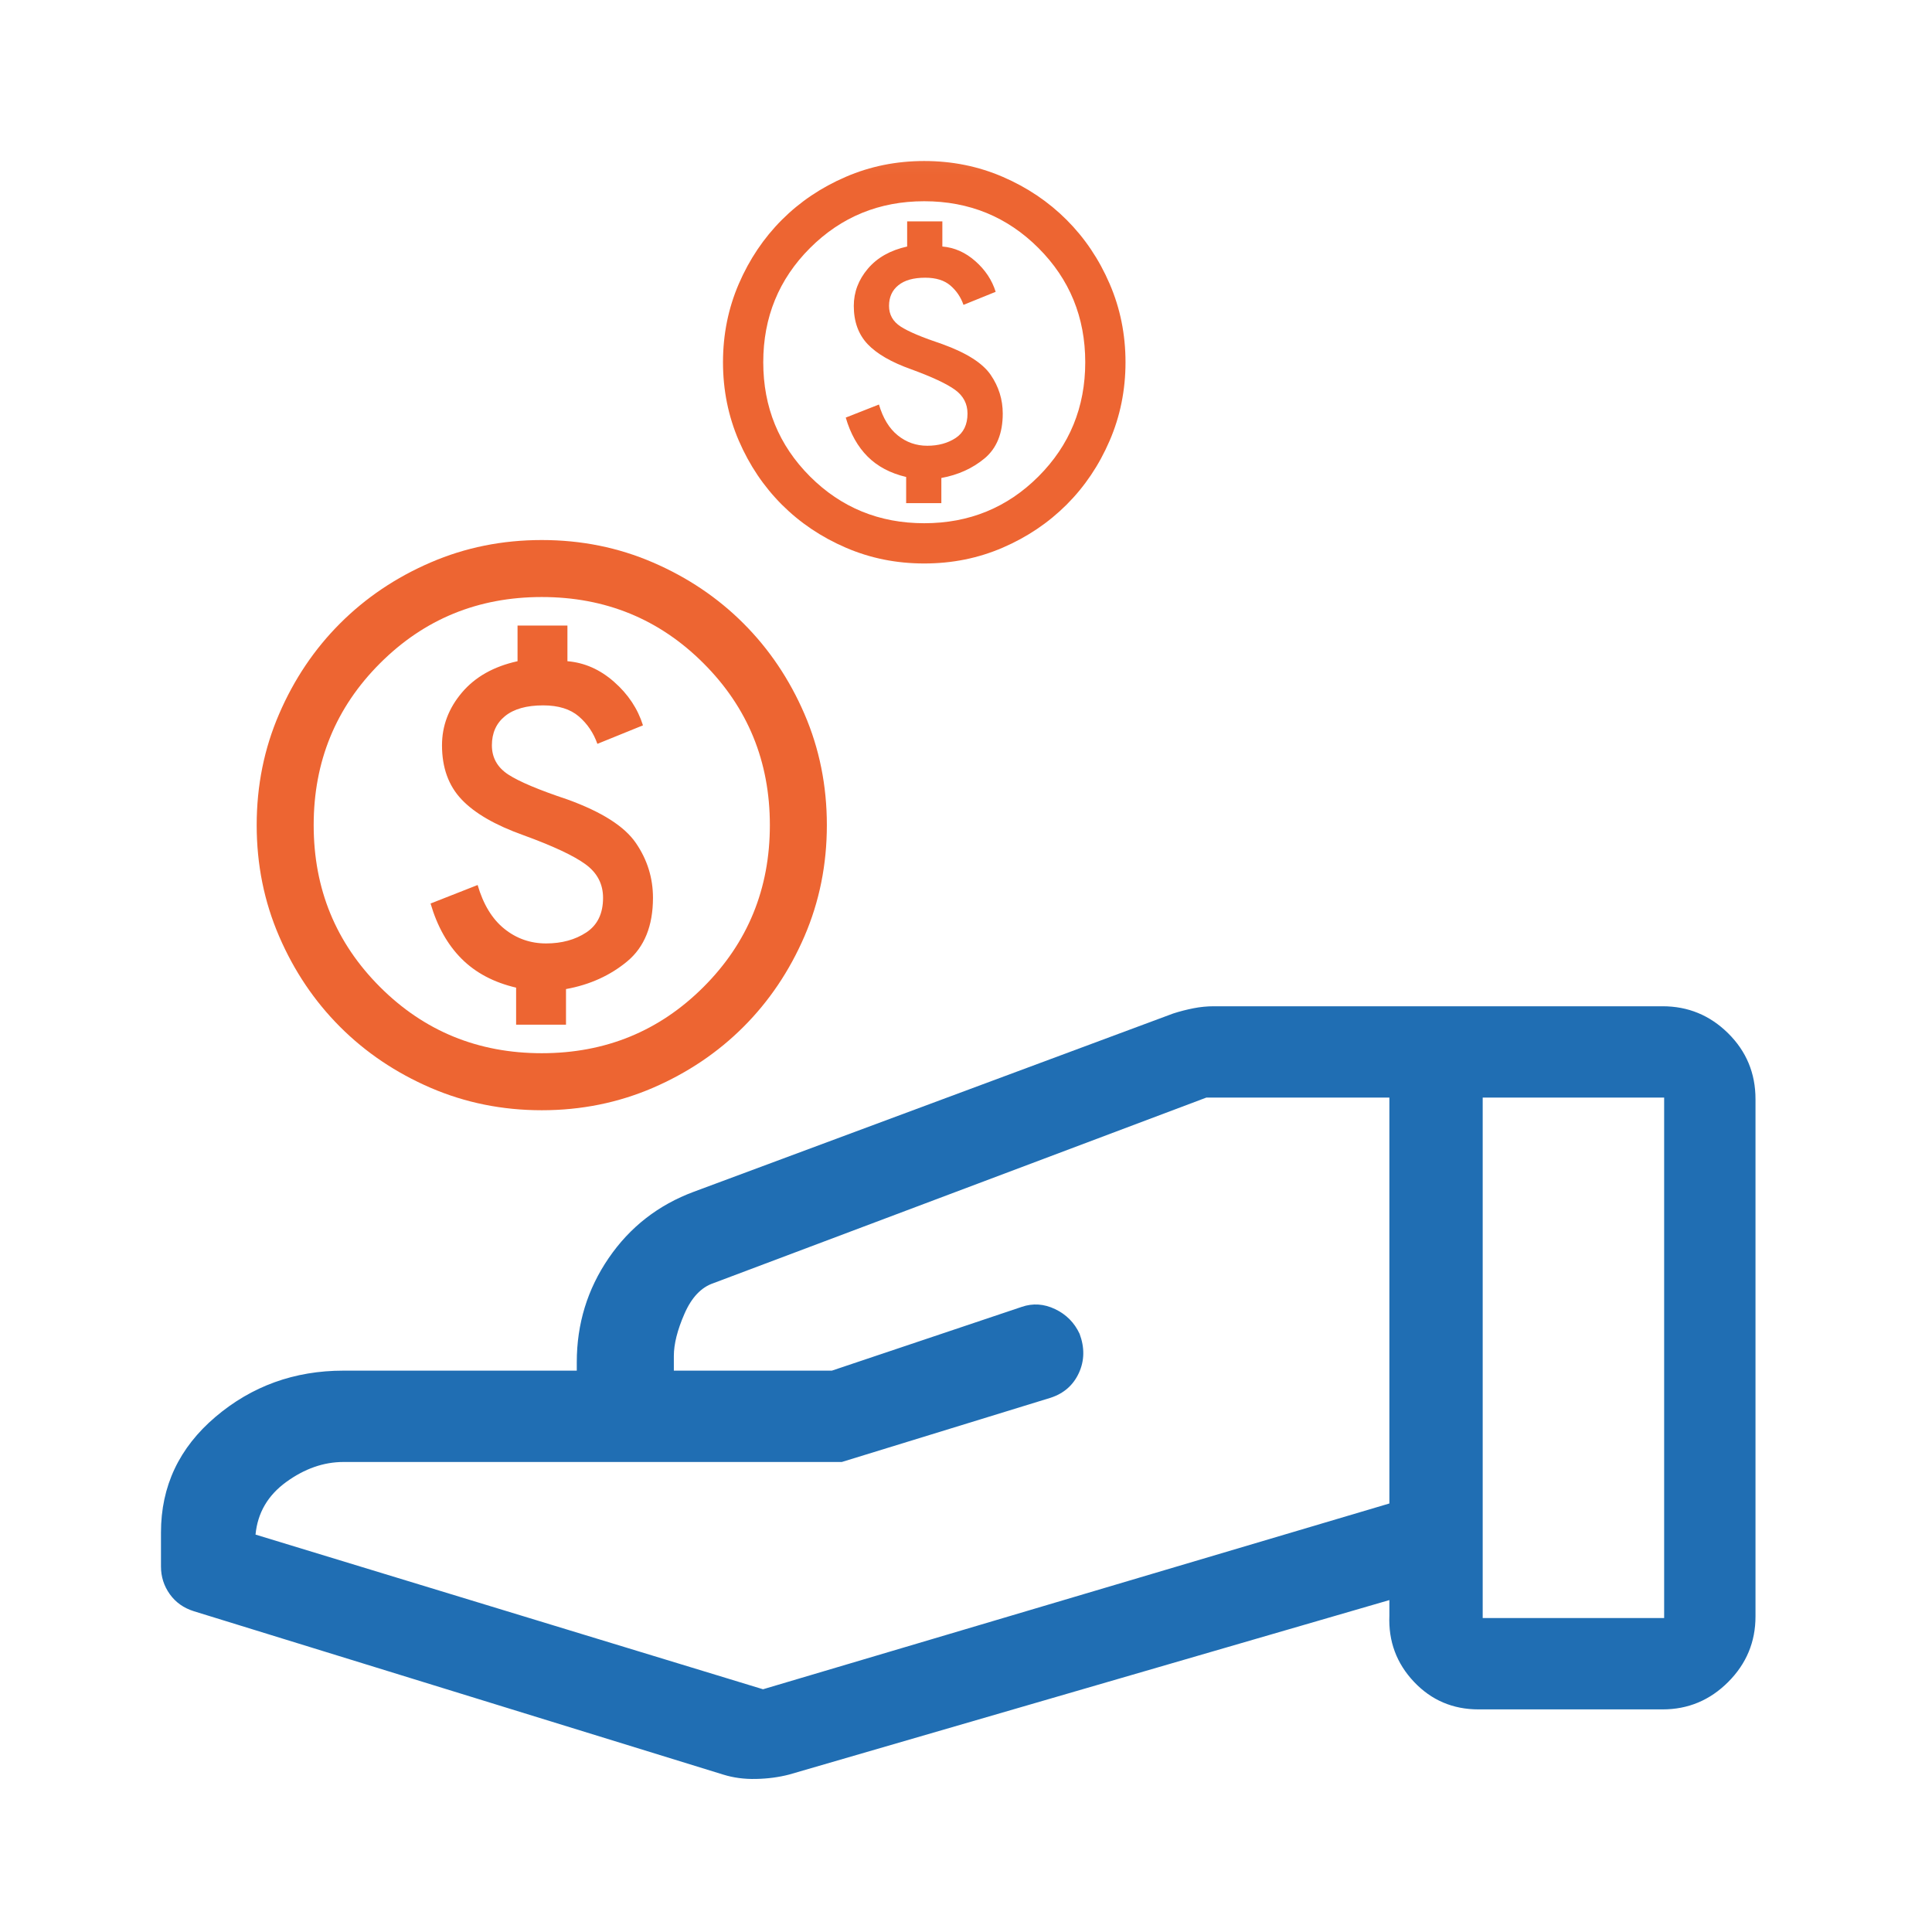 <svg xmlns="http://www.w3.org/2000/svg" width="50" height="50" viewBox="0 0 50 50" fill="none"><rect x="0" y="0" width="50" height="50" fill="#333333" stroke="none"/><g clip-path="url(#clip0_317_245)"><rect width="50" height="50" fill="white"></rect><mask id="mask0_317_245" style="mask-type:alpha" maskUnits="userSpaceOnUse" x="0" y="0" width="50" height="50"><path d="M50 0H0V50H50V0Z" fill="#D9D9D9"></path></mask><g mask="url(#mask0_317_245)"><path d="M45.432 28.445V41.834C45.432 42.494 45.196 43.059 44.724 43.531C44.252 44.003 43.687 44.239 43.028 44.239H38.264C37.599 44.239 37.041 44 36.592 43.524C36.142 43.047 35.93 42.476 35.957 41.811V41.41L20.424 45.925C20.155 45.995 19.869 46.033 19.565 46.039C19.262 46.046 18.977 46.008 18.713 45.925L5.019 41.699C4.755 41.617 4.547 41.47 4.394 41.257C4.242 41.043 4.166 40.805 4.166 40.541V39.66C4.166 38.464 4.636 37.467 5.576 36.669C6.516 35.871 7.621 35.472 8.889 35.472H14.927V35.252C14.927 34.261 15.202 33.364 15.752 32.56C16.302 31.756 17.038 31.183 17.96 30.841L30.36 26.23C30.533 26.174 30.709 26.129 30.886 26.094C31.064 26.059 31.24 26.042 31.413 26.042H43.028C43.687 26.042 44.252 26.275 44.724 26.741C45.196 27.208 45.432 27.776 45.432 28.445ZM43.068 28.405H38.372V41.875H43.068V28.405ZM35.957 28.405H31.221L18.461 33.209C18.146 33.316 17.897 33.58 17.714 34C17.53 34.421 17.439 34.785 17.439 35.092V35.472H21.529L26.442 33.822C26.73 33.723 27.018 33.742 27.307 33.88C27.595 34.018 27.806 34.231 27.94 34.519C28.073 34.877 28.067 35.214 27.922 35.531C27.777 35.847 27.533 36.062 27.19 36.174L21.786 37.836H8.889C8.377 37.836 7.883 38.009 7.407 38.354C6.931 38.7 6.667 39.153 6.613 39.715L19.747 43.718L35.957 38.91V28.405Z" fill="#206EB3"></path><mask id="mask1_317_245" style="mask-type:alpha" maskUnits="userSpaceOnUse" x="5" y="12" width="18" height="19"><rect x="5.168" y="12.5" width="17.708" height="17.708" fill="#D9D9D9"></rect></mask><g mask="url(#mask1_317_245)"><path d="M13.357 26.519H14.648V25.597C15.263 25.486 15.792 25.246 16.235 24.878C16.677 24.509 16.899 23.961 16.899 23.236C16.899 22.719 16.751 22.246 16.456 21.816C16.161 21.385 15.57 21.01 14.685 20.69C13.947 20.444 13.437 20.229 13.154 20.045C12.871 19.86 12.73 19.608 12.73 19.288C12.73 18.969 12.844 18.716 13.071 18.532C13.299 18.348 13.627 18.255 14.058 18.255C14.451 18.255 14.759 18.351 14.98 18.541C15.202 18.732 15.361 18.969 15.46 19.251L16.64 18.772C16.505 18.341 16.256 17.966 15.893 17.647C15.531 17.327 15.128 17.149 14.685 17.112V16.189H13.394V17.112C12.779 17.247 12.299 17.517 11.955 17.923C11.611 18.329 11.439 18.784 11.439 19.288C11.439 19.866 11.608 20.334 11.946 20.69C12.284 21.047 12.816 21.354 13.541 21.613C14.316 21.895 14.854 22.148 15.155 22.369C15.457 22.59 15.607 22.879 15.607 23.236C15.607 23.642 15.463 23.94 15.174 24.131C14.885 24.321 14.537 24.416 14.132 24.416C13.726 24.416 13.366 24.29 13.053 24.038C12.739 23.786 12.508 23.408 12.361 22.904L11.143 23.383C11.316 23.974 11.583 24.45 11.946 24.813C12.309 25.176 12.779 25.425 13.357 25.56V26.519ZM14.021 28.733C13 28.733 12.041 28.539 11.143 28.152C10.246 27.764 9.465 27.239 8.801 26.575C8.137 25.91 7.611 25.13 7.224 24.232C6.836 23.334 6.643 22.375 6.643 21.354C6.643 20.334 6.836 19.374 7.224 18.477C7.611 17.579 8.137 16.798 8.801 16.134C9.465 15.47 10.246 14.944 11.143 14.557C12.041 14.169 13 13.976 14.021 13.976C15.042 13.976 16.001 14.169 16.899 14.557C17.796 14.944 18.577 15.47 19.241 16.134C19.905 16.798 20.431 17.579 20.819 18.477C21.206 19.374 21.399 20.334 21.399 21.354C21.399 22.375 21.206 23.334 20.819 24.232C20.431 25.13 19.905 25.91 19.241 26.575C18.577 27.239 17.796 27.764 16.899 28.152C16.001 28.539 15.042 28.733 14.021 28.733ZM14.021 27.257C15.669 27.257 17.065 26.685 18.208 25.542C19.352 24.398 19.924 23.002 19.924 21.354C19.924 19.706 19.352 18.311 18.208 17.167C17.065 16.023 15.669 15.451 14.021 15.451C12.373 15.451 10.977 16.023 9.834 17.167C8.69 18.311 8.118 19.706 8.118 21.354C8.118 23.002 8.69 24.398 9.834 25.542C10.977 26.685 12.373 27.257 14.021 27.257Z" fill="#ED6532"></path></g><mask id="mask2_317_245" style="mask-type:alpha" maskUnits="userSpaceOnUse" x="17" y="3" width="14" height="13"><rect x="17.668" y="3.125" width="12.5" height="12.5" fill="#D9D9D9"></rect></mask><g mask="url(#mask2_317_245)"><path d="M23.451 13.021H24.362V12.37C24.796 12.291 25.169 12.122 25.482 11.862C25.794 11.601 25.951 11.215 25.951 10.703C25.951 10.338 25.846 10.004 25.638 9.7C25.43 9.397 25.013 9.132 24.388 8.906C23.867 8.732 23.507 8.581 23.307 8.45C23.108 8.32 23.008 8.142 23.008 7.917C23.008 7.691 23.088 7.513 23.249 7.383C23.409 7.252 23.642 7.187 23.945 7.187C24.223 7.187 24.44 7.255 24.596 7.389C24.753 7.524 24.866 7.691 24.935 7.89L25.768 7.552C25.673 7.248 25.497 6.983 25.241 6.758C24.985 6.532 24.701 6.406 24.388 6.38V5.729H23.477V6.38C23.043 6.476 22.704 6.667 22.461 6.953C22.218 7.239 22.096 7.561 22.096 7.917C22.096 8.324 22.216 8.654 22.454 8.906C22.693 9.158 23.069 9.375 23.581 9.557C24.128 9.757 24.507 9.935 24.72 10.091C24.933 10.247 25.039 10.451 25.039 10.703C25.039 10.989 24.937 11.2 24.733 11.335C24.529 11.469 24.284 11.536 23.997 11.536C23.711 11.536 23.457 11.447 23.236 11.269C23.014 11.091 22.852 10.825 22.747 10.469L21.888 10.807C22.009 11.224 22.198 11.56 22.454 11.816C22.71 12.072 23.043 12.248 23.451 12.344V13.021ZM23.919 14.583C23.199 14.583 22.522 14.447 21.888 14.173C21.254 13.9 20.703 13.528 20.234 13.06C19.766 12.591 19.395 12.04 19.121 11.406C18.848 10.772 18.711 10.095 18.711 9.375C18.711 8.654 18.848 7.977 19.121 7.344C19.395 6.71 19.766 6.159 20.234 5.69C20.703 5.221 21.254 4.85 21.888 4.577C22.522 4.303 23.199 4.167 23.919 4.167C24.64 4.167 25.317 4.303 25.951 4.577C26.584 4.85 27.135 5.221 27.604 5.69C28.073 6.159 28.444 6.71 28.717 7.344C28.991 7.977 29.128 8.654 29.128 9.375C29.128 10.095 28.991 10.772 28.717 11.406C28.444 12.04 28.073 12.591 27.604 13.06C27.135 13.528 26.584 13.9 25.951 14.173C25.317 14.447 24.64 14.583 23.919 14.583ZM23.919 13.541C25.082 13.541 26.068 13.138 26.875 12.331C27.682 11.523 28.086 10.538 28.086 9.375C28.086 8.212 27.682 7.226 26.875 6.419C26.068 5.612 25.082 5.208 23.919 5.208C22.756 5.208 21.771 5.612 20.963 6.419C20.156 7.226 19.753 8.212 19.753 9.375C19.753 10.538 20.156 11.523 20.963 12.331C21.771 13.138 22.756 13.541 23.919 13.541Z" fill="#ED6532"></path></g></g></g><defs><clipPath id="clip0_317_245"><rect width="50" height="50" fill="white"></rect></clipPath></defs></svg>